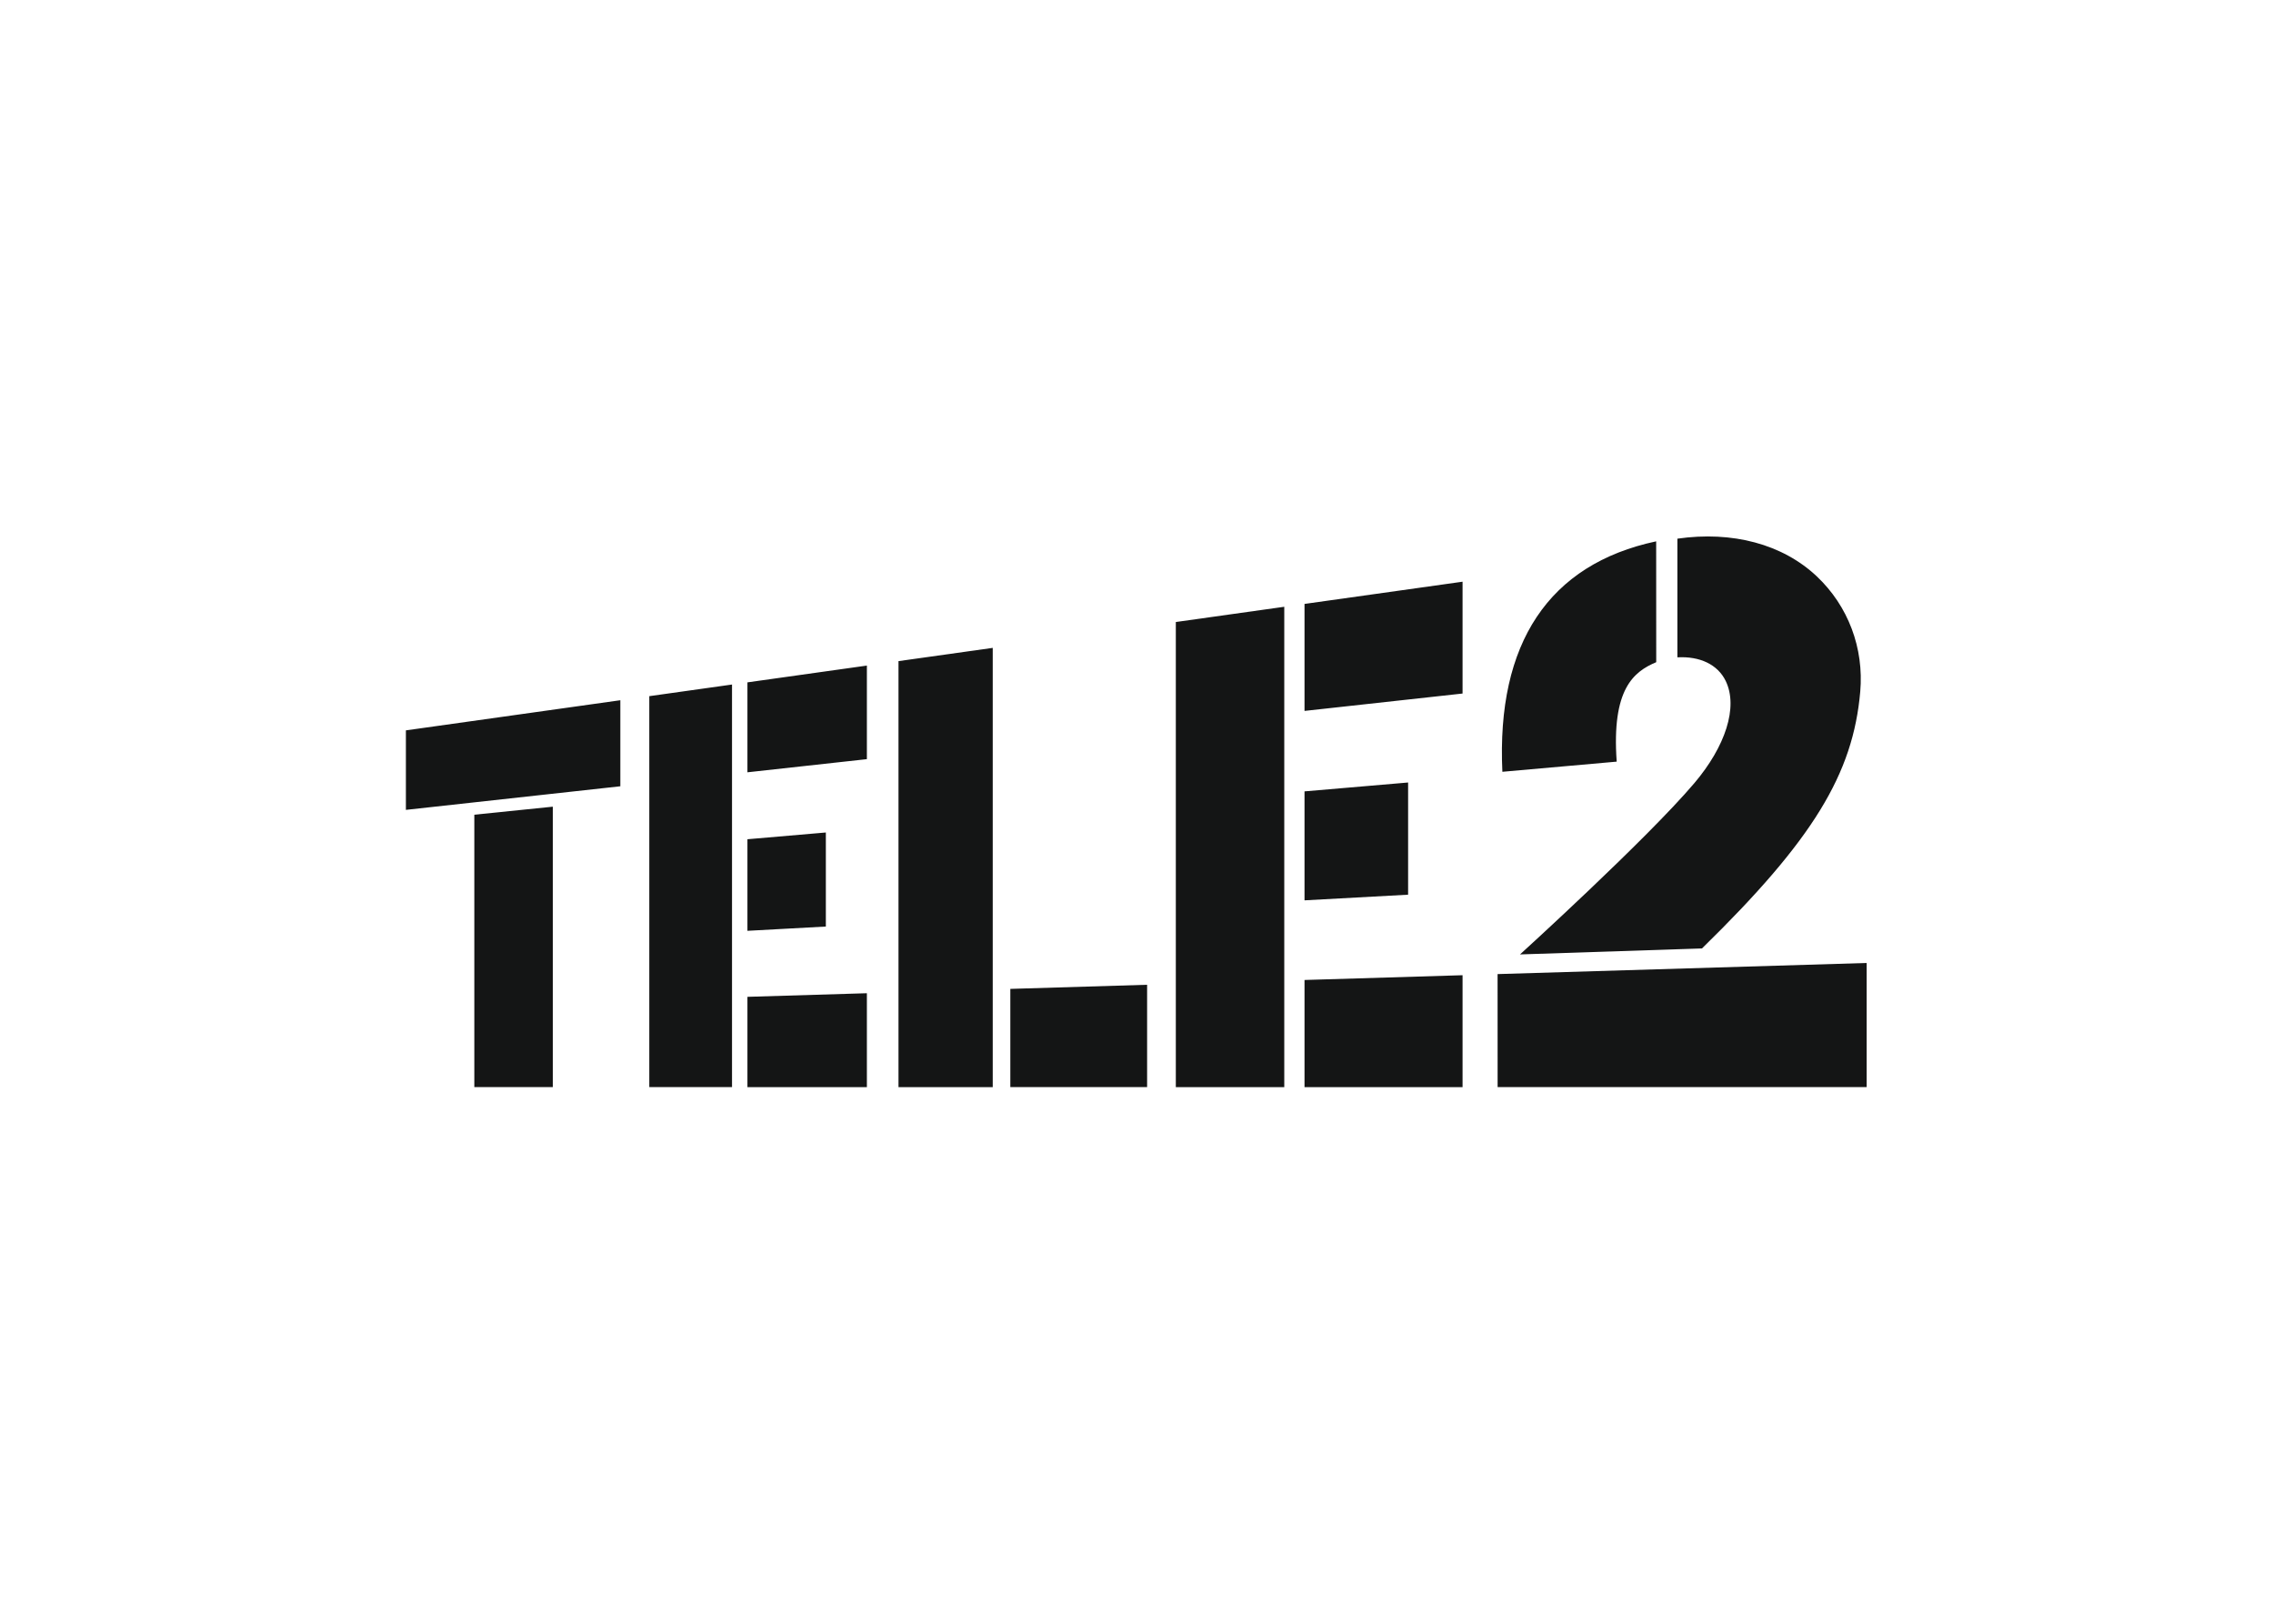 <?xml version="1.0" encoding="UTF-8"?> <svg xmlns="http://www.w3.org/2000/svg" clip-rule="evenodd" fill-rule="evenodd" stroke-linejoin="round" stroke-miterlimit="1.414" viewBox="0 0 560 400"> <path d="m312.405 1.638c-26.791 5.706-39.947 25.416-38.428 57.577l28.565-2.535c-1.302-18.17 4.256-22.48 9.877-24.85zm-39.627 108.118.01 28.242h92.212m0 .001v-31.02l-92.222 2.778m79.785-99.347c-8.565-8.091-21.122-11.41-34.856-9.438v29.647c5.562-.309 10.068 1.755 12.076 5.911 3.171 6.552-.1 16.383-7.817 25.491-11.91 14.055-43.583 42.823-43.583 42.823l45.468-1.495c27.781-27.141 37.757-43.615 39.547-64.177.941-10.878-3.007-21.36-10.835-28.762zm-201.536 103.046v24.542h34.179v-25.573zm-27.941-81.889v106.432h23.547v-109.742zm101.452 79.664v26.768h39.49v-27.961zm0-47.124v27.225l25.884-1.413v-28.028zm0-46.832v26.73l39.49-4.342v-27.939zm-32.157 4.521v116.203h27.098v-120.012zm-107.041 93.643v22.56h29.848v-23.461zm0-39.372v22.88l19.594-1.068v-23.498zm0-39.194v22.47l29.848-3.284v-23.38zm-24.522 3.448v97.678h20.671v-100.585zm-43.719 29.617v68.061h19.616v-70.066zm-17.099-21.071v19.862l53.582-5.894v-21.497z" fill="#141515" fill-rule="nonzero" transform="matrix(.986 0 0 .986 100 131.74)"></path> </svg> 